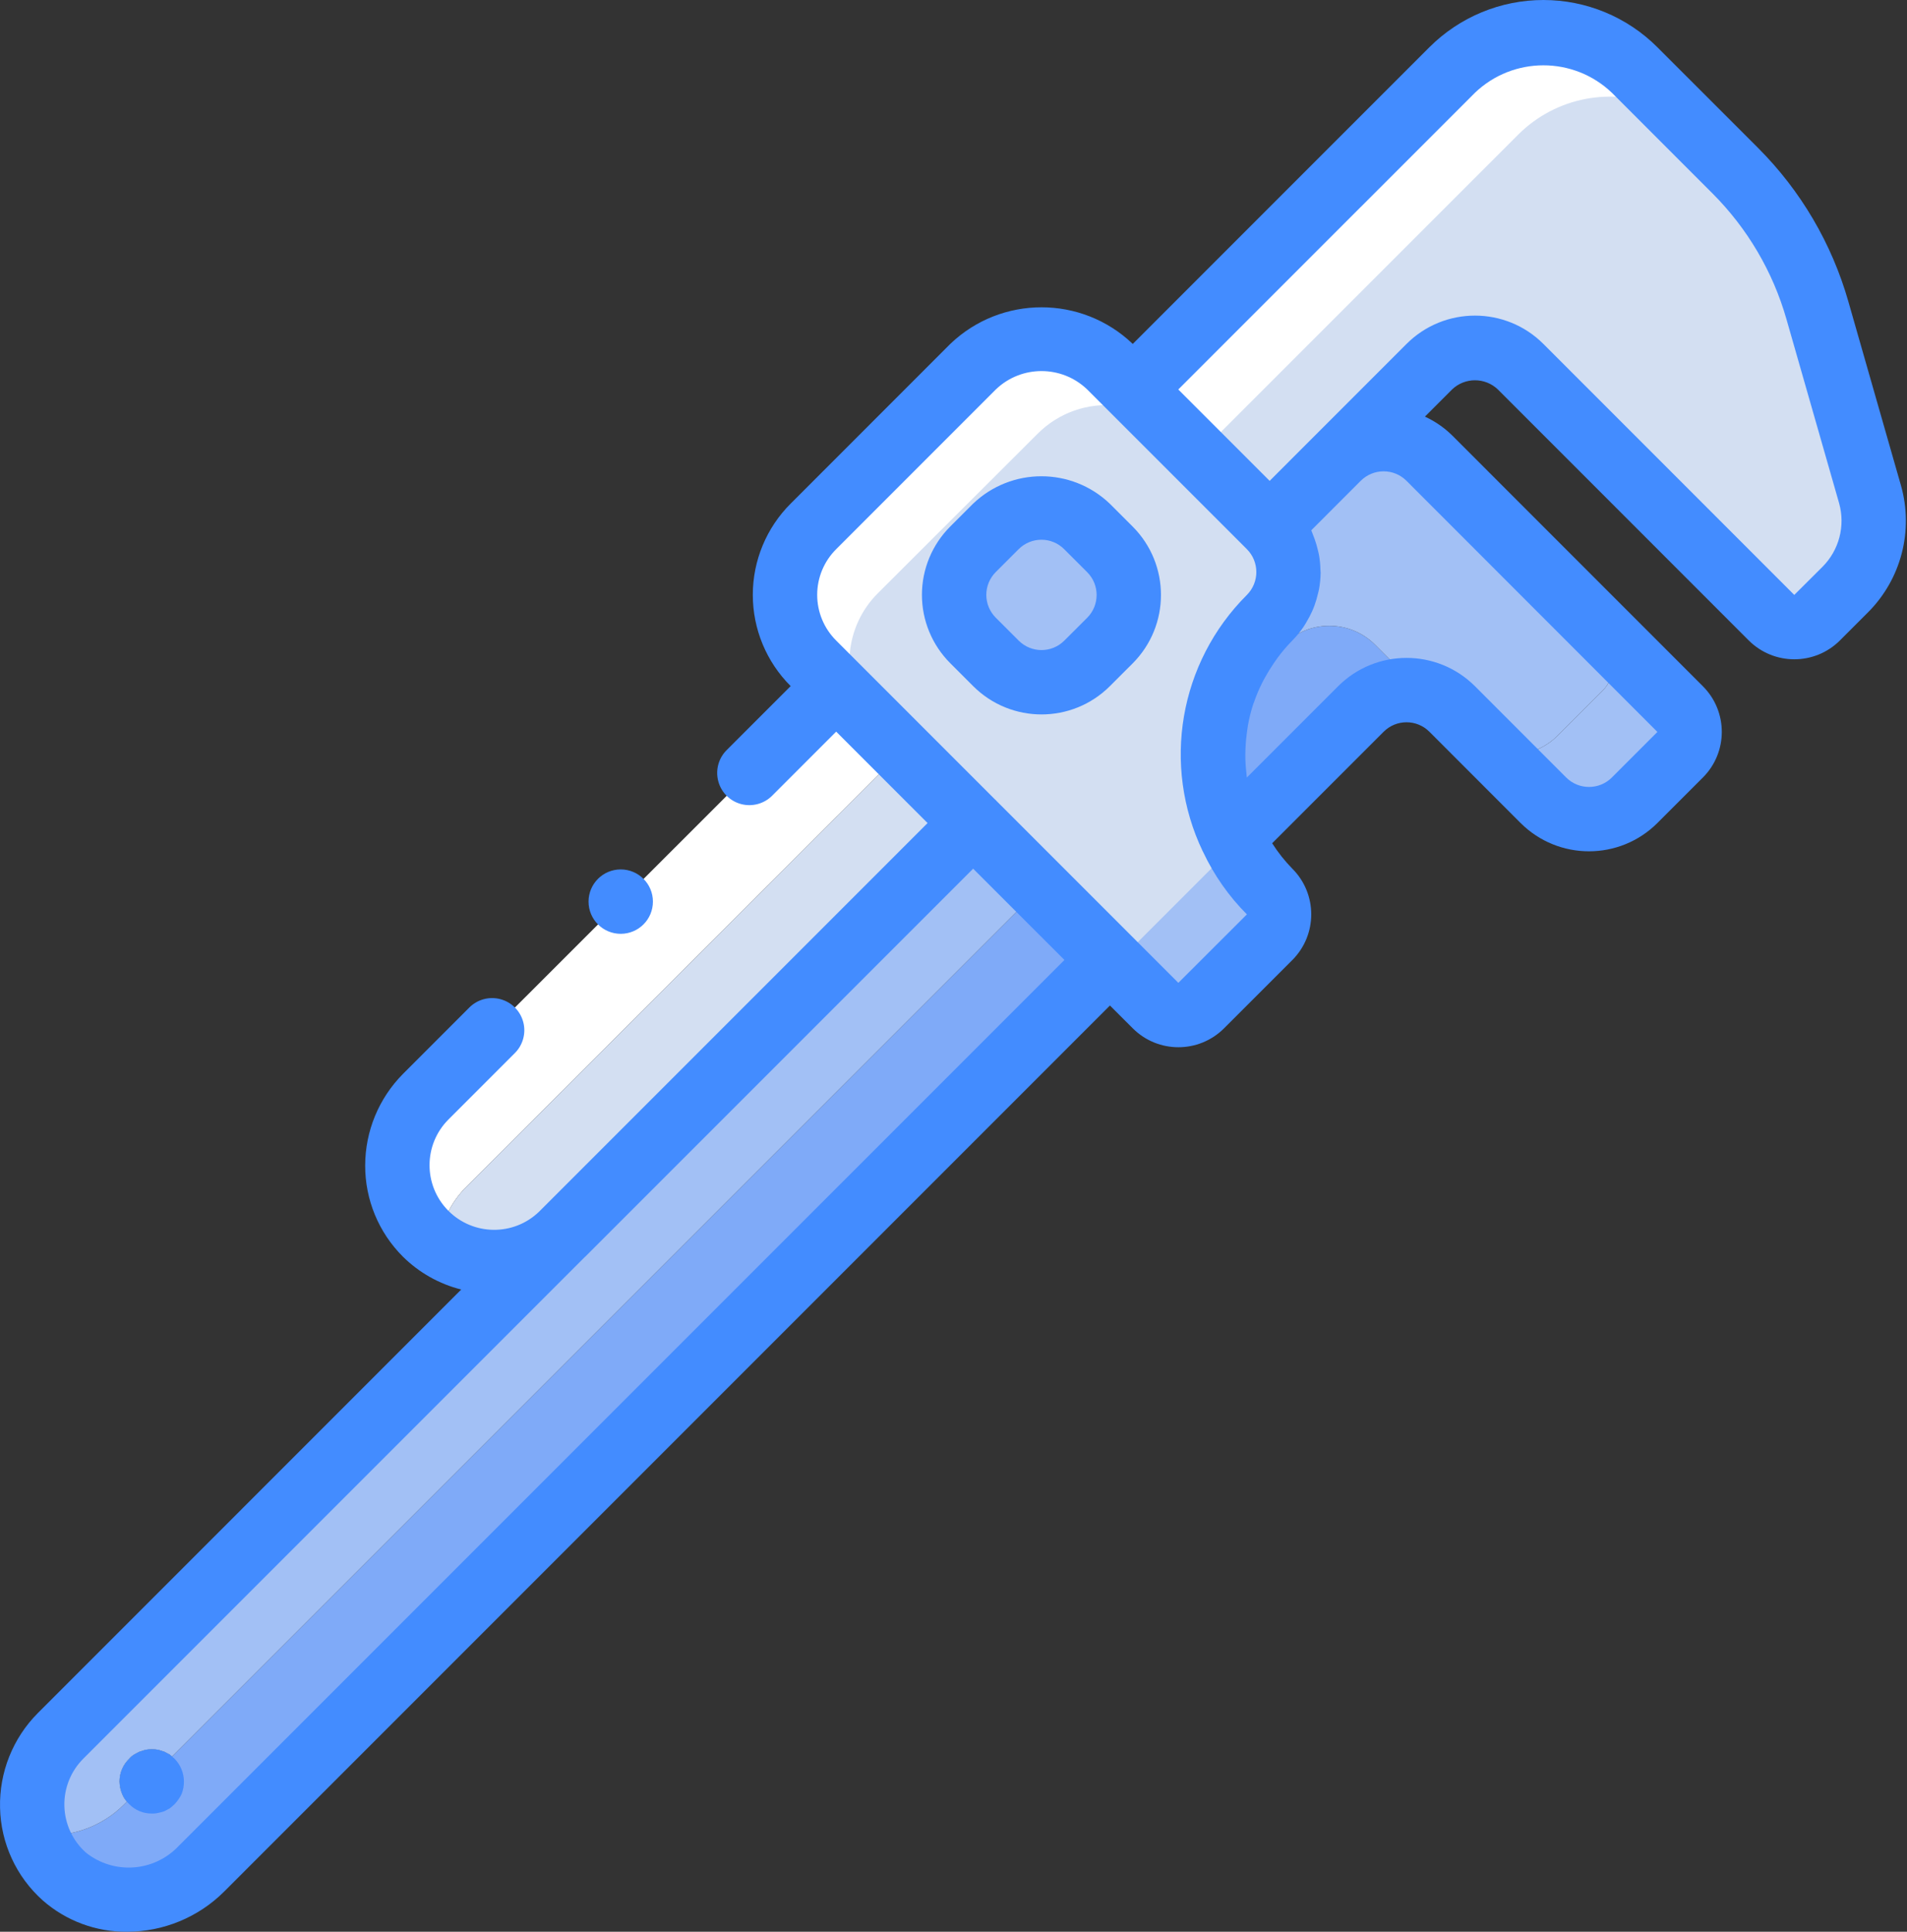 <svg width="79" height="80" viewBox="0 0 79 80" fill="none" xmlns="http://www.w3.org/2000/svg">
<rect x="0" y="0" width="79" height="80" fill="#333333" stroke="none"/>
<path d="M76.443 24.417L75.283 25.577C74.759 26.097 73.913 26.097 73.389 25.577L62.988 15.189C62.49 14.683 61.81 14.399 61.101 14.399C60.391 14.399 59.712 14.684 59.214 15.189L50.146 24.244L44.478 18.576L60.161 2.894C62.252 0.813 65.631 0.813 67.722 2.894L71.883 7.068C71.944 7.127 72.002 7.189 72.056 7.254C73.591 8.816 74.701 10.744 75.283 12.855L77.47 20.483C77.865 21.884 77.472 23.388 76.443 24.417Z" fill="#D3DFF2"/>
<path d="M68.815 4.441C66.802 3.573 64.464 4.017 62.908 5.561L47.225 21.243L49.959 23.977L49.693 24.244L44.025 18.576L59.707 2.894C61.798 0.813 65.177 0.813 67.268 2.894L68.815 4.441Z" fill="white"/>
<path d="M43.345 31.058L42.318 32.085L39.357 29.124L38.331 30.151L19.314 49.154C18.671 49.796 18.267 50.638 18.168 51.541C17.978 51.409 17.8 51.262 17.634 51.101C17.491 50.963 17.361 50.811 17.248 50.648C16.732 49.959 16.456 49.121 16.461 48.261C16.46 47.196 16.882 46.174 17.634 45.42L36.65 26.417L37.677 25.377L43.345 31.058Z" fill="white"/>
<path d="M42.318 32.085L23.302 51.101C21.926 52.479 19.758 52.665 18.168 51.541C18.267 50.638 18.671 49.796 19.315 49.154L38.331 30.151L39.358 29.124L42.318 32.085Z" fill="#D3DFF2"/>
<path d="M69.602 29.364L59.214 18.963C58.88 18.638 58.466 18.408 58.014 18.296L66.402 26.697C66.922 27.221 66.922 28.067 66.402 28.591L64.522 30.471C63.851 31.14 62.877 31.404 61.961 31.164L63.935 33.138C64.983 34.178 66.674 34.178 67.722 33.138L69.602 31.258C70.122 30.734 70.122 29.888 69.602 29.364Z" fill="#A2C0F5"/>
<path d="M5.259 74.611L5.139 74.731C4.194 75.677 2.866 76.134 1.539 75.972C1.749 76.64 2.136 77.238 2.659 77.705C4.339 79.11 6.82 78.976 8.34 77.398L51.039 34.699L56.373 29.364C57.048 28.685 58.041 28.429 58.96 28.698L56.96 26.697C55.912 25.657 54.221 25.657 53.173 26.697L7.126 72.745L5.259 74.611Z" fill="#7FAAF8"/>
<path d="M60.161 29.364C59.834 29.03 59.417 28.799 58.961 28.698L60.734 30.471C61.071 30.812 61.496 31.052 61.961 31.164L60.161 29.364ZM6.806 72.544C6.726 72.518 6.633 72.491 6.553 72.464C6.38 72.438 6.205 72.438 6.032 72.464C5.939 72.491 5.859 72.518 5.779 72.544C5.699 72.584 5.619 72.624 5.553 72.664C5.477 72.711 5.41 72.77 5.352 72.838C5.098 73.082 4.954 73.419 4.952 73.771C4.954 73.95 4.991 74.126 5.059 74.291C5.105 74.41 5.173 74.518 5.259 74.611L7.126 72.744C7.099 72.718 7.059 72.691 7.033 72.664C6.953 72.624 6.886 72.584 6.806 72.544Z" fill="#A2C0F5"/>
<path d="M66.402 28.591L64.521 30.471C63.851 31.14 62.877 31.404 61.961 31.165L60.161 29.364C59.834 29.03 59.417 28.799 58.96 28.698L56.96 26.697C55.912 25.657 54.221 25.657 53.173 26.697L7.126 72.744C7.099 72.718 7.059 72.691 7.033 72.664C6.953 72.624 6.886 72.584 6.806 72.544C6.726 72.518 6.633 72.491 6.553 72.464C6.38 72.438 6.205 72.438 6.032 72.464C5.939 72.491 5.859 72.518 5.779 72.544C5.699 72.584 5.619 72.624 5.553 72.664C5.477 72.711 5.41 72.77 5.352 72.838C5.098 73.082 4.954 73.419 4.952 73.771C4.954 73.95 4.991 74.126 5.059 74.291C5.105 74.41 5.173 74.518 5.259 74.611L5.139 74.731C4.194 75.677 2.866 76.134 1.539 75.971C1.105 74.659 1.383 73.216 2.272 72.157C2.352 72.064 2.432 71.971 2.512 71.891L4.126 70.29V70.277L52.6 21.803L55.427 18.963C56.105 18.289 57.094 18.034 58.014 18.296L66.402 26.697C66.922 27.221 66.922 28.067 66.402 28.591Z" fill="#A2C0F5"/>
<path d="M52.6 36.925C52.849 37.175 52.99 37.513 52.99 37.866C52.99 38.218 52.849 38.557 52.6 38.806L49.759 41.646C49.235 42.166 48.39 42.166 47.866 41.646L33.69 27.471C32.13 25.904 32.13 23.37 33.69 21.803L40.318 15.189C41.064 14.429 42.086 14 43.151 14C44.217 14 45.238 14.428 45.985 15.189L52.599 21.803C53.639 22.846 53.639 24.534 52.599 25.577C50.193 27.976 49.567 31.635 51.039 34.698C51.422 35.528 51.951 36.282 52.6 36.925Z" fill="#A2C0F5"/>
<path d="M50.146 34.112C50.666 34.636 50.666 35.481 50.146 36.005L46.532 39.619C46.412 39.736 46.272 39.831 46.118 39.899L33.69 27.471C32.13 25.904 32.13 23.37 33.69 21.803L40.318 15.189C41.185 14.317 42.403 13.89 43.625 14.029L49.372 19.776C49.726 20.13 52.777 21.859 52.813 24.003C52.841 25.682 50.736 27.614 50.146 29.338C49.519 30.867 49.519 32.582 50.146 34.112Z" fill="#D3DFF2"/>
<path d="M41.266 27.475L40.313 26.523C39.272 25.481 39.272 23.792 40.313 22.751L41.266 21.799C42.307 20.757 43.996 20.757 45.037 21.799L45.99 22.751C47.031 23.792 47.031 25.481 45.99 26.523L45.037 27.475C43.996 28.517 42.307 28.517 41.266 27.475Z" fill="#A2C0F5"/>
<path d="M53.36 23.537C52.733 23.03 52.173 22.684 52.039 22.55L46.292 16.802C45.07 16.664 43.852 17.091 42.985 17.963L36.357 24.577C34.997 25.942 34.801 28.082 35.891 29.671L33.69 27.471C32.13 25.904 32.13 23.37 33.69 21.803L40.318 15.189C41.065 14.429 42.086 14 43.151 14C44.217 14 45.238 14.428 45.985 15.189L52.6 21.803C53.061 22.266 53.332 22.884 53.36 23.537Z" fill="white"/>
<path d="M25.714 38.673C26.451 38.673 27.048 38.076 27.048 37.339C27.048 36.603 26.451 36.006 25.714 36.006C24.978 36.006 24.381 36.603 24.381 37.339C24.381 38.076 24.978 38.673 25.714 38.673Z" fill="#438CFF"/>
<path d="M5.262 80C6.769 80 8.215 79.403 9.283 78.34L45.981 41.642L46.929 42.589C47.972 43.63 49.661 43.63 50.705 42.589L53.541 39.754C54.58 38.709 54.58 37.021 53.539 35.978C53.224 35.656 52.943 35.302 52.701 34.922L57.32 30.304C57.844 29.781 58.691 29.781 59.215 30.304L62.994 34.085C64.56 35.646 67.094 35.646 68.66 34.084L70.546 32.198C71.588 31.155 71.588 29.465 70.546 28.422L60.151 18.026C59.825 17.706 59.445 17.445 59.029 17.254L60.155 16.128C60.685 15.622 61.52 15.622 62.05 16.128L72.445 26.524C73.489 27.564 75.177 27.564 76.221 26.523L77.383 25.361C78.757 23.988 79.28 21.979 78.751 20.11L76.57 12.486C75.884 10.082 74.596 7.892 72.828 6.124L68.66 1.957C67.408 0.704 65.709 0 63.938 2.60227e-08C62.166 -0 60.468 0.704 59.215 1.956L57.326 3.845L57.324 3.846L46.926 14.245L46.924 14.242C44.811 12.221 41.481 12.221 39.368 14.242L32.754 20.857C31.75 21.858 31.186 23.218 31.186 24.635C31.186 26.053 31.75 27.412 32.754 28.413L32.755 28.414L30.106 31.062C29.766 31.398 29.632 31.891 29.755 32.353C29.877 32.816 30.238 33.177 30.701 33.3C31.163 33.422 31.656 33.288 31.992 32.948L34.64 30.3L38.426 34.086L22.334 50.178C21.278 51.2 19.596 51.18 18.564 50.133C17.533 49.086 17.539 47.403 18.577 46.363L21.324 43.616C21.664 43.28 21.799 42.787 21.676 42.325C21.553 41.863 21.192 41.501 20.729 41.379C20.267 41.256 19.774 41.39 19.438 41.73L16.692 44.477C15.693 45.484 15.131 46.843 15.128 48.261C15.123 49.68 15.686 51.042 16.692 52.044C17.361 52.705 18.195 53.175 19.107 53.404L1.567 70.945C0.532 71.984 -0.034 73.402 0.002 74.868C0.034 76.336 0.675 77.725 1.771 78.703C2.735 79.55 3.978 80.012 5.262 80ZM58.266 19.912L68.66 30.312L66.775 32.198C66.251 32.721 65.404 32.721 64.88 32.198L61.101 28.417C59.535 26.856 57.001 26.856 55.435 28.418L51.654 32.199L51.647 32.17C51.64 32.121 51.64 32.072 51.635 32.023C51.604 31.767 51.589 31.509 51.589 31.251C51.589 31.155 51.593 31.059 51.597 30.962C51.607 30.741 51.627 30.521 51.659 30.302C51.672 30.212 51.682 30.122 51.698 30.034C51.752 29.736 51.825 29.442 51.919 29.155C51.929 29.122 51.945 29.091 51.957 29.058C52.046 28.802 52.152 28.551 52.272 28.308C52.315 28.22 52.363 28.134 52.41 28.048C52.517 27.854 52.633 27.665 52.76 27.48C52.815 27.401 52.867 27.32 52.925 27.242C53.113 26.988 53.318 26.748 53.539 26.524C53.712 26.348 53.868 26.157 54.006 25.952C54.05 25.888 54.086 25.821 54.126 25.755C54.212 25.613 54.289 25.466 54.357 25.315C54.391 25.238 54.423 25.163 54.451 25.085C54.509 24.927 54.557 24.766 54.594 24.602C54.61 24.535 54.63 24.47 54.642 24.402C54.684 24.175 54.706 23.944 54.709 23.712C54.709 23.669 54.701 23.626 54.7 23.583C54.696 23.392 54.678 23.201 54.646 23.013C54.633 22.936 54.614 22.862 54.596 22.786C54.56 22.627 54.513 22.471 54.458 22.317C54.431 22.243 54.404 22.169 54.373 22.096C54.353 22.052 54.342 22.006 54.321 21.962L56.371 19.911C56.895 19.389 57.742 19.389 58.266 19.912ZM56.373 8.569L56.375 8.568L61.101 3.842C62.688 2.326 65.187 2.326 66.775 3.842L70.942 8.01C72.389 9.458 73.444 11.25 74.006 13.218L76.188 20.841C76.451 21.779 76.187 22.787 75.497 23.476L74.33 24.638L63.935 14.242C62.37 12.68 59.835 12.68 58.269 14.242L54.486 18.025L54.485 18.026L52.597 19.915L48.812 16.13L56.373 8.569ZM34.64 22.743L41.254 16.128C42.311 15.114 43.981 15.114 45.038 16.128L51.654 22.743C52.176 23.267 52.176 24.114 51.654 24.638C48.85 27.432 48.118 31.692 49.828 35.262L49.834 35.271L49.837 35.281L49.843 35.288C50.294 36.246 50.907 37.119 51.654 37.868L48.815 40.703L41.274 33.162C41.268 33.156 41.267 33.148 41.261 33.142C41.254 33.136 41.246 33.134 41.24 33.129L34.64 26.528C34.136 26.027 33.853 25.346 33.853 24.635C33.853 23.925 34.136 23.244 34.64 22.743ZM3.453 72.831L24.218 52.066C24.226 52.058 24.236 52.052 24.244 52.044L40.314 35.975L44.096 39.756L7.397 76.454C6.38 77.529 4.708 77.644 3.553 76.718C3.006 76.226 2.686 75.531 2.667 74.796C2.648 74.061 2.932 73.35 3.453 72.831Z" fill="#438CFF"/>
<path d="M5.353 74.718C5.598 74.968 5.935 75.108 6.285 75.105C6.375 75.109 6.465 75.1 6.552 75.078C6.638 75.062 6.723 75.04 6.806 75.011C6.885 74.971 6.952 74.931 7.033 74.891C7.102 74.837 7.169 74.779 7.232 74.718C7.352 74.592 7.452 74.448 7.526 74.291C7.59 74.125 7.621 73.949 7.619 73.771C7.616 73.421 7.478 73.086 7.232 72.837C7.169 72.776 7.102 72.718 7.033 72.664C6.952 72.624 6.885 72.584 6.806 72.544C6.725 72.518 6.633 72.491 6.552 72.464C6.38 72.437 6.205 72.437 6.032 72.464C5.939 72.491 5.859 72.517 5.779 72.544C5.699 72.584 5.618 72.624 5.552 72.664C5.477 72.711 5.41 72.77 5.353 72.837C5.098 73.081 4.953 73.418 4.952 73.771C4.954 73.95 4.99 74.126 5.058 74.291C5.123 74.454 5.224 74.599 5.353 74.718Z" fill="#438CFF"/>
<path d="M40.318 28.418C41.882 29.977 44.412 29.977 45.976 28.418L46.927 27.468C48.484 25.903 48.484 23.374 46.925 21.81L45.972 20.858C44.389 19.346 41.897 19.346 40.314 20.857L39.364 21.806C38.614 22.556 38.192 23.574 38.192 24.635C38.192 25.696 38.614 26.714 39.364 27.464L40.318 28.418ZM41.25 23.692L42.199 22.743C42.449 22.493 42.789 22.352 43.142 22.352C43.496 22.352 43.835 22.493 44.085 22.744L45.038 23.696C45.559 24.217 45.559 25.061 45.04 25.583L44.09 26.531C43.569 27.052 42.725 27.052 42.203 26.532L41.25 25.579C41 25.329 40.859 24.989 40.859 24.636C40.859 24.282 41 23.942 41.25 23.692Z" fill="#438CFF"/>
</svg>
